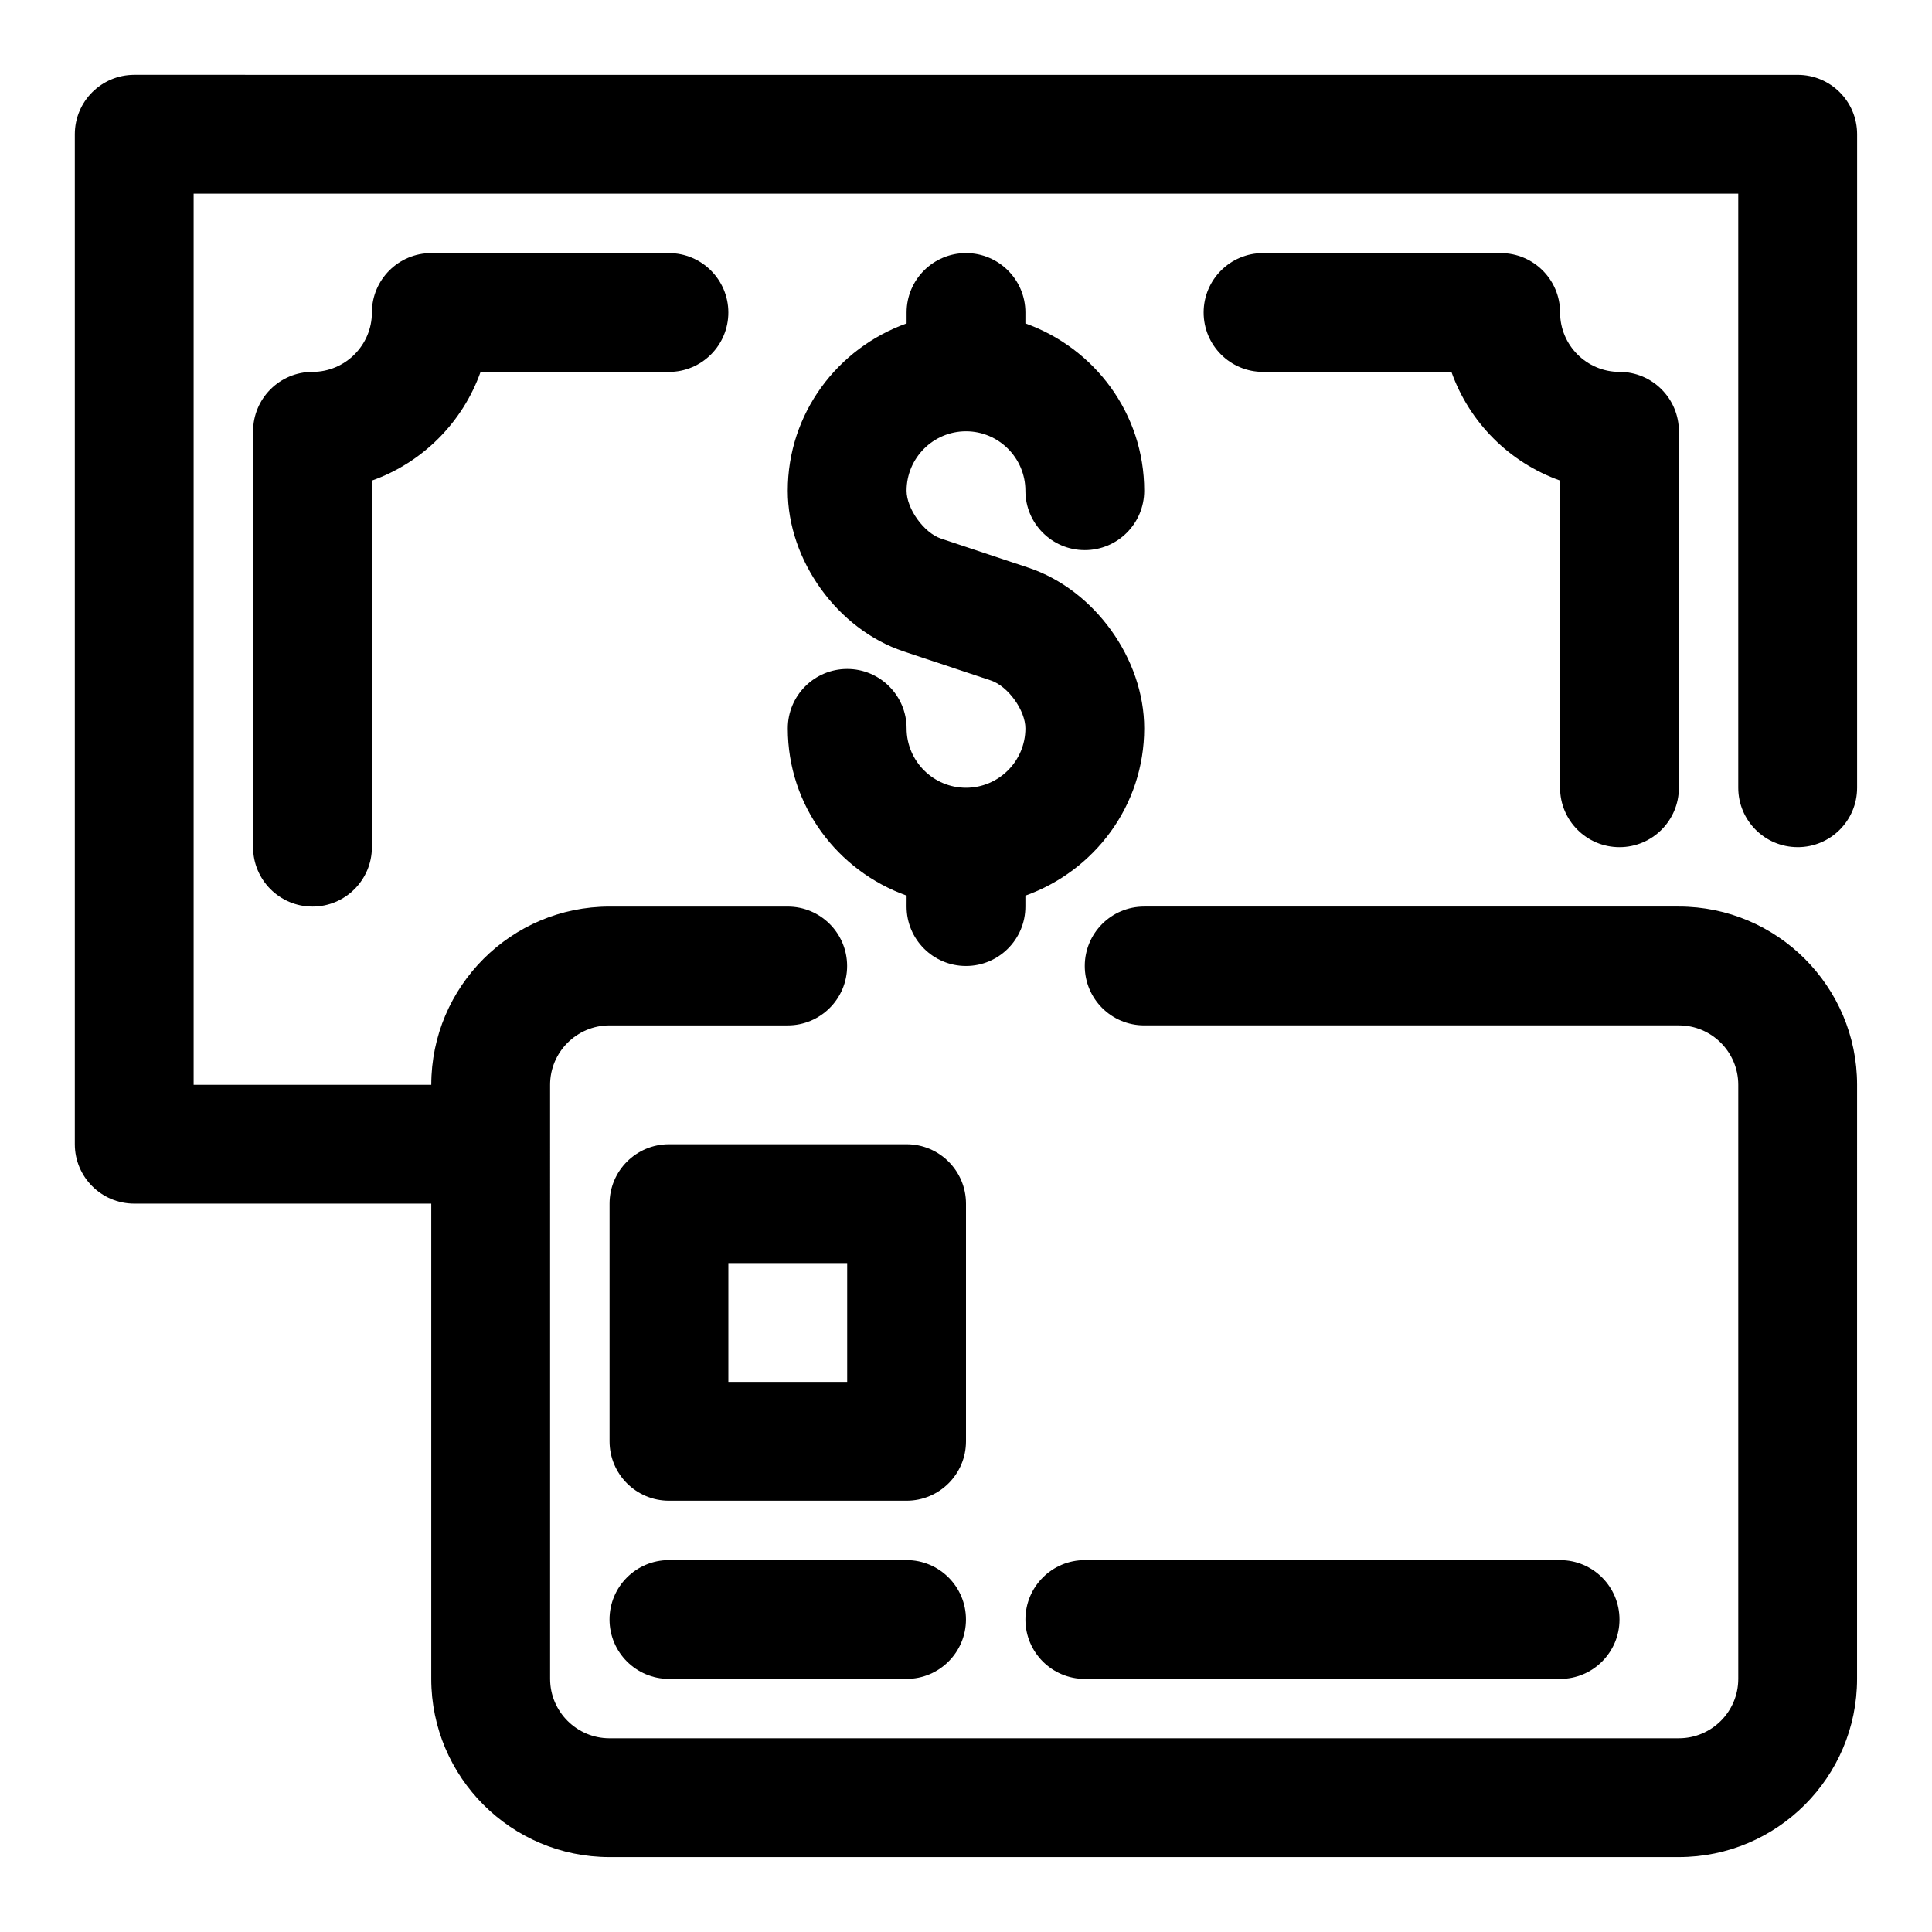 <?xml version="1.0" encoding="UTF-8"?>
<!-- Uploaded to: SVG Find, www.svgrepo.com, Generator: SVG Find Mixer Tools -->
<svg fill="#000000" width="800px" height="800px" version="1.1" viewBox="144 144 512 512" xmlns="http://www.w3.org/2000/svg">
 <g>
  <path d="m400 462.98c0-8.691-7.055-15.742-15.742-15.742h-62.977c-8.691 0-15.742 7.055-15.742 15.742v62.977c0 8.691 7.055 15.742 15.742 15.742h62.977c8.691 0 15.742-7.055 15.742-15.742zm-31.488 47.23h-31.488v-31.488h31.488z"/>
  <path d="m384.25 557.44h-62.977c-8.691 0-15.742 7.055-15.742 15.742 0 8.691 7.055 15.742 15.742 15.742h62.977c8.691 0 15.742-7.055 15.742-15.742 0.004-8.688-7.051-15.742-15.742-15.742z"/>
  <path d="m431.49 588.93h125.95c8.707 0 15.742-7.055 15.742-15.742 0-8.691-7.039-15.742-15.742-15.742h-125.95c-8.707 0-15.742 7.055-15.742 15.742-0.004 8.691 7.035 15.742 15.742 15.742z"/>
  <path d="m620.41 368.51c8.707 0 15.742-7.055 15.742-15.742l0.004-173.19c0-8.691-7.039-15.742-15.742-15.742l-440.84-0.004c-8.691 0-15.746 7.055-15.746 15.746v267.65c0 8.691 7.055 15.742 15.742 15.742h78.719v125.95c0 26.039 21.191 47.23 47.23 47.23h283.39c26.039 0 47.23-21.191 47.23-47.23l0.008-157.44c0-26.039-21.191-47.23-47.23-47.23h-141.7c-8.707 0-15.742 7.055-15.742 15.742 0 8.691 7.039 15.742 15.742 15.742h141.7c8.691 0 15.742 7.07 15.742 15.742v157.44c0 8.676-7.055 15.742-15.742 15.742l-283.39 0.004c-8.676 0-15.742-7.07-15.742-15.742l-0.004-157.44c0-8.676 7.07-15.742 15.742-15.742h47.23c8.691 0 15.742-7.055 15.742-15.742 0-8.691-7.055-15.742-15.742-15.742h-47.23c-26.039 0-47.23 21.191-47.23 47.23l-62.977-0.004v-236.16h409.34v157.44c0.004 8.691 7.039 15.746 15.746 15.746z"/>
  <path d="m258.3 211.07c-8.688 0-15.742 7.055-15.742 15.742 0 8.676-7.07 15.742-15.742 15.742-8.691 0.004-15.746 7.059-15.746 15.746v110.21c0 8.691 7.055 15.742 15.742 15.742 8.691 0 15.742-7.055 15.742-15.742l0.004-97.152c13.398-4.758 24.039-15.398 28.797-28.797h49.922c8.691 0 15.742-7.055 15.742-15.742 0-8.691-7.055-15.742-15.742-15.742z"/>
  <path d="m573.18 368.51c8.707 0 15.742-7.055 15.742-15.742v-94.469c0-8.691-7.039-15.742-15.742-15.742-8.691 0-15.742-7.07-15.742-15.742 0-8.691-7.039-15.742-15.742-15.742h-62.977c-8.707 0-15.742 7.055-15.742 15.742 0 8.691 7.039 15.742 15.742 15.742h49.926c4.75 13.398 15.375 24.039 28.789 28.797v81.41c0 8.691 7.039 15.746 15.746 15.746z"/>
  <path d="m400 258.3c8.676 0 15.742 7.07 15.742 15.742 0 8.691 7.039 15.742 15.742 15.742 8.707 0 15.742-7.055 15.742-15.742 0-20.5-13.211-37.801-31.488-44.336l0.004-2.894c0-8.691-7.055-15.742-15.742-15.742-8.691 0-15.742 7.055-15.742 15.742v2.898c-18.297 6.535-31.492 23.836-31.492 44.336 0 18.438 13.195 36.746 30.668 42.57l23.16 7.715c4.535 1.512 9.148 7.902 9.148 12.691 0 8.676-7.07 15.742-15.742 15.742-8.676 0-15.742-7.07-15.742-15.742 0-8.691-7.055-15.742-15.742-15.742-8.691 0-15.742 7.055-15.742 15.742 0 20.5 13.195 37.801 31.488 44.32l-0.008 2.91c0 8.691 7.055 15.742 15.742 15.742 8.691 0 15.742-7.055 15.742-15.742v-2.898c18.277-6.535 31.488-23.836 31.488-44.336 0-18.438-13.195-36.746-30.668-42.57l-23.16-7.715c-4.531-1.512-9.145-7.902-9.145-12.688 0-8.676 7.07-15.746 15.746-15.746z"/>
 </g>
</svg>